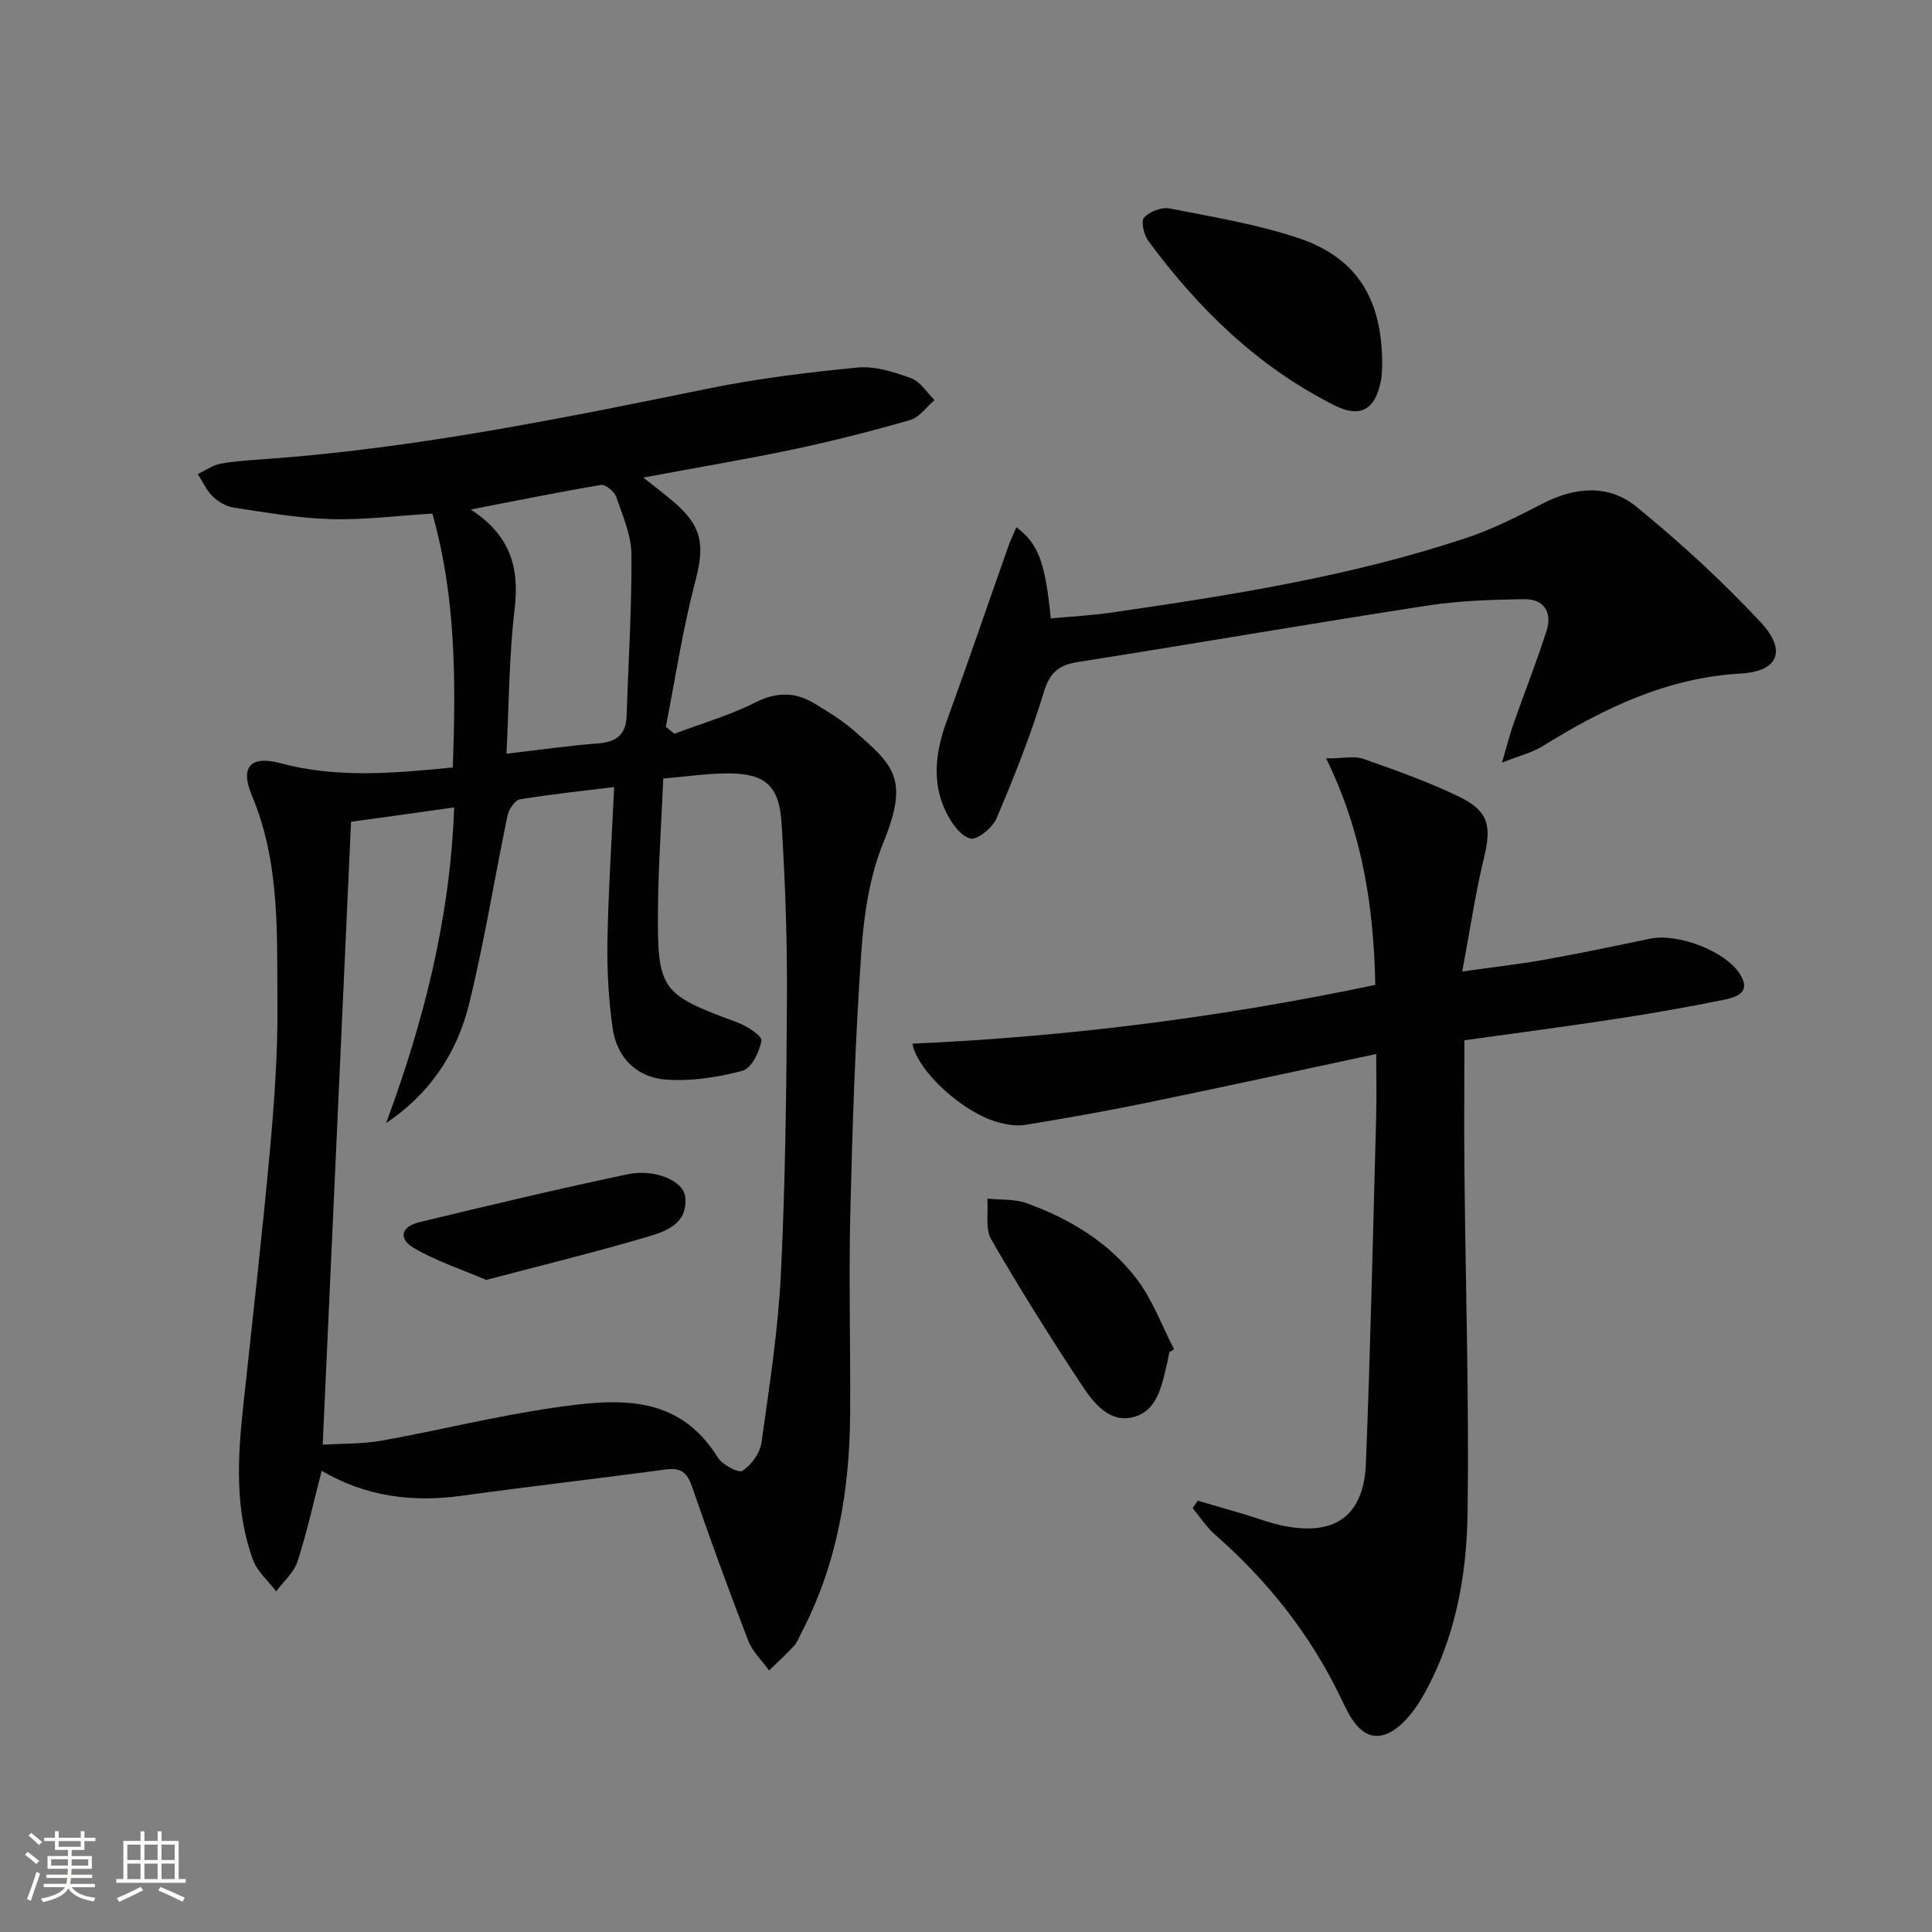 <svg enable-background="new 0 0 400 400" viewBox="0 0 400 400" xmlns="http://www.w3.org/2000/svg"><rect x="0" y="0" width="400" height="400" fill="#808080" stroke="none"/><path d="m5.17 384 .55-.58c.85.61 1.65 1.24 2.4 1.87l-.59.64c-.83-.73-1.62-1.38-2.36-1.93m1.22 9.53-.82-.34c.71-1.76 1.37-3.64 1.98-5.63.24.13.5.25.76.36-.6 1.67-1.24 3.54-1.92 5.61m-.5-13.5.57-.54c.56.44 1.31 1.06 2.26 1.87l-.64.64c-.68-.66-1.41-1.32-2.19-1.97m3.25.46h2.24v-1.36h.77v1.36h4.57v-1.36h.76v1.36h2.28v.69h-2.28v1.84h-2.64v1.26h4.18v2.64h-4.21c0 .45-.02.86-.05 1.21h4.32v.69h-4.38c-.04.34-.1.75-.19 1.22h5.15v.69h-4.82c.87 1.19 2.51 1.92 4.93 2.19-.17.31-.3.57-.37.76-2.77-.49-4.52-1.41-5.26-2.76-.56 1.26-2.3 2.23-5.24 2.9-.12-.24-.26-.48-.43-.72 2.73-.55 4.38-1.34 4.96-2.38h-4.38v-.69h4.65c.1-.38.17-.79.21-1.22h-4.32v-.69h4.4c.03-.34.05-.75.05-1.21h-4.2v-2.64h4.23v-1.26h-2.69v-1.84h-2.24zm1.46 4.46v1.29h3.45c.01-.4.02-.57.01-.53v-.32-.45h-3.46zm1.55-2.59h4.57v-1.19h-4.57zm6.11 2.59h-3.42v.77c-.01.19-.01.37-.02.53h3.44z" fill="#fbfcfa"/><path d="m32.63 379.16h.82v1.98h3.54v7.89h1.46v.78h-14.37v-.78h1.46v-7.89h3.55v-1.98h.82v1.98h2.73v-1.98zm-3.49 11.48.5.73c-1.61.82-3.28 1.63-5 2.41-.13-.27-.28-.55-.44-.82 1.75-.72 3.4-1.49 4.94-2.32m-2.78-5.55h2.73v-3.18h-2.73zm0 3.95h2.73v-3.2h-2.73zm3.54-3.95h2.73v-3.18h-2.73zm0 3.95h2.73v-3.2h-2.73zm7.89 4.68c-1.84-.92-3.51-1.7-5.02-2.32l.45-.73c1.89.8 3.57 1.55 5.04 2.23zm-1.62-11.81h-2.73v3.18h2.73zm-2.73 7.13h2.73v-3.2h-2.73z" fill="#fbfcfa"/><g fill="#010102"><path d="m66.6 304.51c-1.73 6.67-3.06 12.83-5.01 18.79-.75 2.29-2.9 4.13-4.42 6.17-1.63-2.16-3.9-4.09-4.79-6.52-3.76-10.27-3.19-20.92-2.05-31.57 1.89-17.67 3.92-35.33 5.54-53.03.92-10.09 1.65-20.24 1.57-30.36-.12-14.57.59-29.3-5.28-43.27-2.51-5.96-.3-8.37 5.94-6.7 11.7 3.13 23.4 2.09 35.65.87.63-17.79.68-35.28-4.24-52.56-7.19.44-14.13 1.34-21.04 1.15-6.72-.19-13.43-1.39-20.1-2.39-1.54-.23-3.18-1.2-4.32-2.3-1.3-1.27-2.09-3.07-3.11-4.64 1.59-.75 3.12-1.86 4.79-2.16 3.26-.58 6.6-.75 9.92-.99 30.71-2.27 60.79-8.39 90.89-14.53 10.21-2.08 20.61-3.38 30.98-4.37 3.63-.35 7.58.92 11.12 2.2 1.91.69 3.25 2.97 4.85 4.53-1.67 1.42-3.14 3.58-5.06 4.13-7.96 2.3-16.01 4.35-24.11 6.06-10.01 2.11-20.11 3.8-31.13 5.85 2.62 2.1 4.57 3.56 6.41 5.14 5.89 5.07 6.29 9.03 4.34 16.41-2.6 9.87-4.11 20.03-6.09 30.06.59.48 1.19.95 1.78 1.43 5.6-2.11 11.41-3.78 16.72-6.46 4.39-2.22 8.24-2.23 12.22.17 2.84 1.71 5.72 3.47 8.21 5.64 8.21 7.15 11.52 9.93 6.14 23.1-2.89 7.07-4.07 15.11-4.6 22.81-1.24 17.92-1.84 35.89-2.27 53.85-.34 13.95.06 27.92-.04 41.88-.11 15.8-2.73 31.08-10.14 45.26-.46.89-.82 1.88-1.48 2.6-1.64 1.77-3.43 3.41-5.16 5.09-1.47-2.05-3.45-3.91-4.33-6.19-4.06-10.54-7.94-21.15-11.61-31.83-.99-2.9-2.27-4.01-5.34-3.6-14.14 1.89-28.32 3.52-42.45 5.46-10.2 1.41-19.86.13-28.9-5.18zm6.08-134.37c-1.97 43.31-3.91 85.88-5.87 128.97 4.1-.26 8.29-.13 12.32-.86 11.91-2.14 23.69-5.11 35.66-6.82 12.62-1.8 25.51-3.1 33.82 10.32.94 1.52 4.32 3.3 5.12 2.77 1.83-1.21 3.62-3.66 3.92-5.82 1.64-11.65 3.46-23.34 4.03-35.07.93-19.1 1.15-38.25 1.25-57.38.06-11.96-.37-23.95-1.12-35.89-.49-7.79-3.5-10.27-11.22-10.24-4.27.02-8.55.67-13.27 1.07-.39 9.13-1 17.89-1.09 26.66-.17 17.2.55 17.97 16.36 23.8 1.99.73 5.2 2.79 5.05 3.79-.37 2.32-2.08 5.77-3.91 6.25-5.13 1.36-10.66 2.22-15.92 1.82-5.97-.45-10.11-4.54-10.97-10.63-.83-5.89-1.18-11.91-1.08-17.86.19-10.57.89-21.12 1.39-32.07-6.76.84-13.17 1.49-19.52 2.55-1.04.18-2.29 2.08-2.56 3.37-2.7 12.98-4.78 26.1-7.94 38.96-2.48 10.11-8.09 18.62-17.19 24.69 7.81-21.07 13.27-42.52 14.09-65.36-7.81 1.12-14.68 2.06-21.35 2.98zm32.18-14.1c6.97-.8 13-1.67 19.07-2.14 3.79-.3 5.69-1.9 5.81-5.75.35-11.13 1.08-22.25.99-33.37-.03-3.98-1.8-8.01-3.14-11.89-.38-1.11-2.23-2.64-3.15-2.49-9.02 1.52-17.99 3.35-26.98 5.09 8.19 5.3 10.13 11.99 9.08 20.7-1.15 9.67-1.15 19.46-1.68 29.85z"/><path d="m247.98 310.7c3.11.91 6.22 1.81 9.33 2.72 2.86.84 5.67 1.95 8.58 2.52 10.63 2.08 16.49-2.17 16.91-13.03.94-23.77 1.46-47.55 2.11-71.33.12-4.3.02-8.62.02-13.36-16.4 3.5-32.26 6.96-48.16 10.23-8.12 1.67-16.3 3.1-24.49 4.44-1.74.29-3.67-.02-5.41-.47-7.21-1.86-16.81-10.42-17.98-16.34 32.22-1.43 64.06-5.47 95.85-12.17-.31-16.15-2.7-31.67-10.18-46.89 3.57 0 5.86-.56 7.72.1 6.72 2.36 13.48 4.76 19.88 7.86 6.11 2.97 6.67 6.12 5.06 12.73-1.79 7.38-2.88 14.93-4.48 23.43 6.26-.88 11.6-1.48 16.89-2.42 7.35-1.31 14.66-2.84 21.97-4.37 5.75-1.2 15.59 2.52 18.64 7.32 2.41 3.79-.7 4.79-3.26 5.31-7.48 1.52-15 2.84-22.54 3.99-10.17 1.56-20.38 2.89-31.25 4.41 0 9.16-.08 18.27.01 27.37.23 23.48.97 46.96.65 70.42-.18 13.32-2.63 26.54-9.44 38.33-1.86 3.22-5.05 7.1-8.24 7.77-4.58.96-6.82-4.09-8.58-7.76-6.3-13.12-15.12-24.21-26.02-33.77-1.78-1.56-3.11-3.65-4.65-5.5.37-.5.71-1.02 1.06-1.54z"/><path d="m310.97 157.9c1.08-3.68 1.65-5.95 2.42-8.15 2.25-6.4 4.75-12.71 6.82-19.17 1.2-3.74-.54-6.56-4.53-6.52-6.76.08-13.58.31-20.24 1.33-24.12 3.72-48.17 7.88-72.27 11.67-4.1.64-5.88 2.3-7.12 6.41-2.67 8.83-6.11 17.45-9.72 25.94-.83 1.95-4 4.56-5.42 4.2-2.03-.51-3.94-3.23-5.02-5.44-3.03-6.2-2.2-12.51.11-18.86 4.37-11.99 8.48-24.07 12.73-36.1.47-1.34 1.1-2.62 1.7-4.04 4.52 3.33 5.99 7.27 7.12 18.87 4.17-.39 8.39-.61 12.55-1.21 24.81-3.6 49.57-7.5 73.45-15.44 5.47-1.82 10.71-4.48 15.85-7.14 6.66-3.43 13.61-4.03 19.31.6 9.11 7.4 17.82 15.42 25.83 23.99 5.39 5.77 3.73 10.15-4.07 10.6-15.42.88-28.46 7.22-41.15 15.08-2.04 1.28-4.5 1.85-8.35 3.38z"/><path d="m286.17 75.27c-.04.6.01 2.12-.27 3.58-1.18 5.99-4.24 7.77-9.64 5.06-15.82-7.95-28.15-19.97-38.54-34.07-.91-1.24-1.54-4.06-.84-4.81 1.15-1.24 3.63-2.19 5.27-1.87 8.94 1.75 18.02 3.25 26.62 6.11 12.05 4.02 17.36 12.46 17.4 26z"/><path d="m242.09 279.95c-.16.81-.29 1.62-.48 2.42-1.1 4.56-1.97 9.84-7.16 11.07-4.77 1.13-8-2.94-10.33-6.45-6.58-9.94-12.93-20.06-18.89-30.38-1.29-2.23-.59-5.61-.81-8.45 2.72.28 5.64.05 8.14.95 8.89 3.21 16.96 8.07 22.73 15.61 3.32 4.34 5.25 9.73 7.8 14.65-.34.19-.67.39-1 .58z"/><path d="m100.67 264.99c-5.12-2.19-10.32-3.89-14.93-6.57-3.33-1.94-2.74-4.46 1.08-5.38 14.31-3.46 28.65-6.86 43.05-9.91 5.66-1.2 11.63 1.31 11.99 4.65.62 5.7-4.16 7.22-8.16 8.39-10.76 3.16-21.69 5.83-33.03 8.82z"/></g></svg>